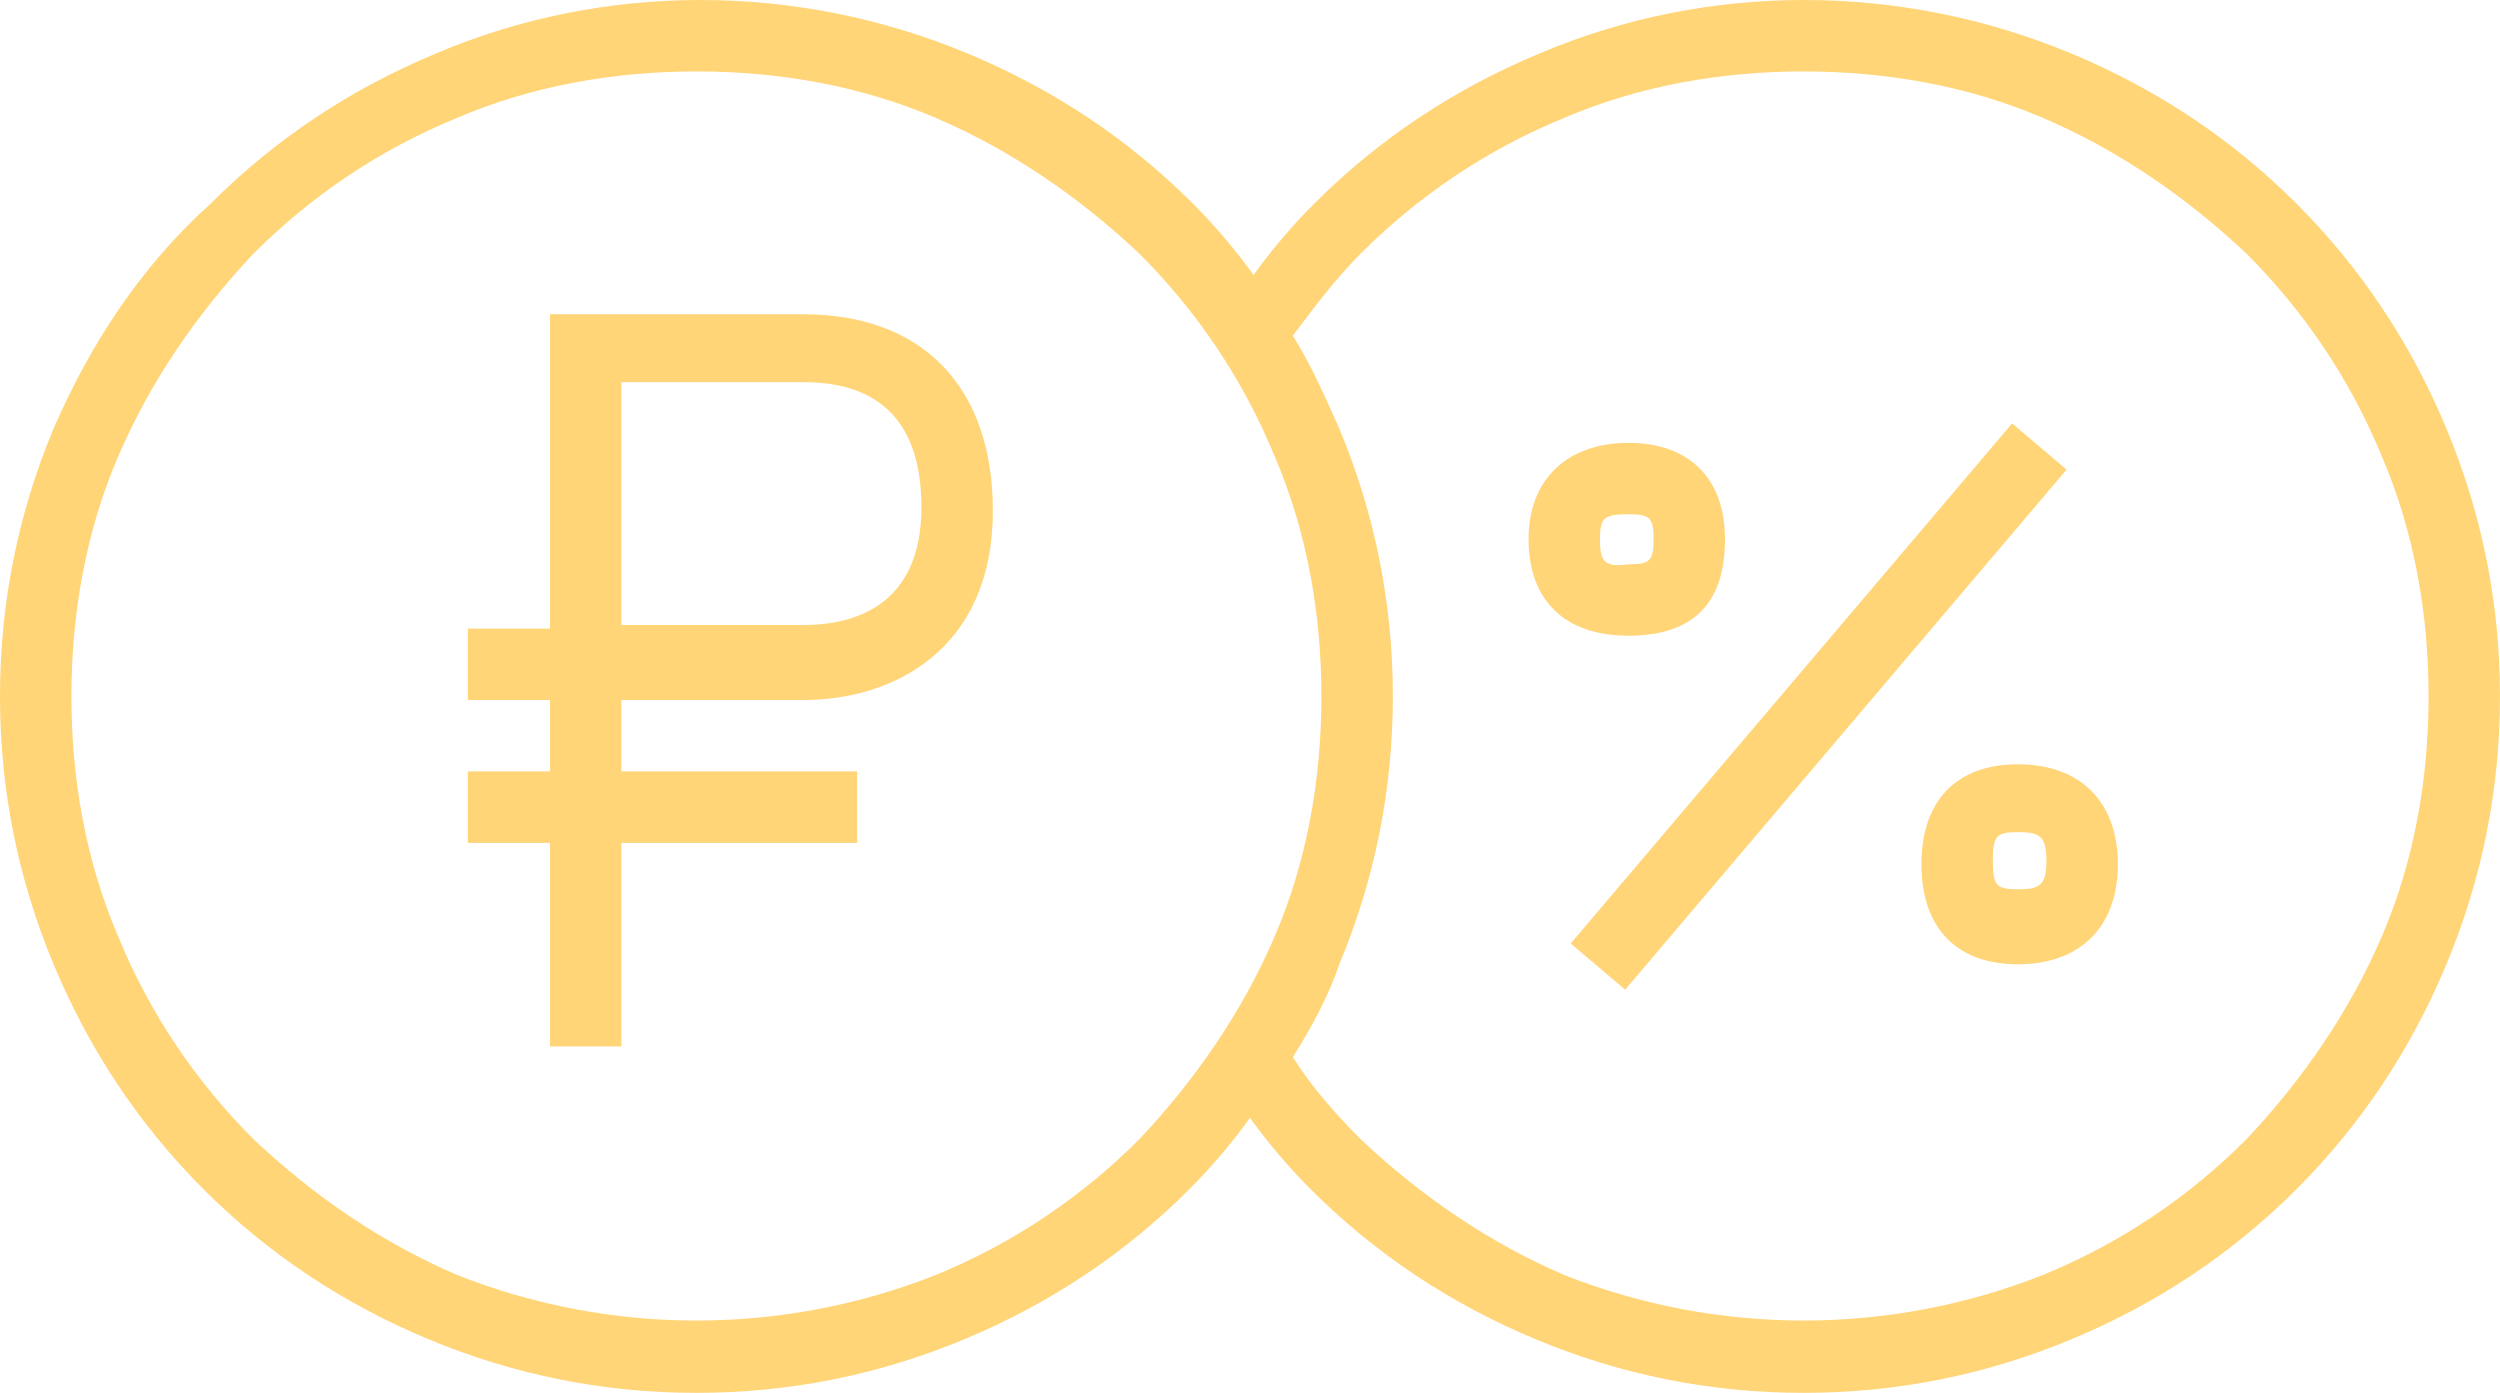 <svg id="Layer_1" xmlns="http://www.w3.org/2000/svg" width="70" height="39" viewBox="0 0 70 39"><style>.st0{fill:#ffd577}</style><path class="st0" d="M68.5 12c-1-2.4-2.4-4.5-4.2-6.3-1.8-1.8-3.9-3.2-6.3-4.2-4.8-2-10.2-2-14.9 0-2.4 1-4.5 2.4-6.3 4.2-.6.6-1.2 1.3-1.7 2-.5-.7-1.1-1.4-1.7-2-1.8-1.8-3.9-3.2-6.3-4.2-4.8-2-10.2-2-14.9 0-2.4 1-4.5 2.4-6.3 4.2-2 1.8-3.4 4-4.4 6.3-1 2.4-1.5 4.9-1.5 7.5 0 2.6.5 5.1 1.5 7.5 1 2.4 2.4 4.5 4.2 6.3 1.8 1.8 3.9 3.2 6.3 4.2s4.9 1.5 7.5 1.5 5.1-.5 7.5-1.5c2.4-1 4.5-2.4 6.3-4.2.6-.6 1.2-1.3 1.7-2 .5.7 1.1 1.4 1.7 2 1.8 1.8 3.9 3.2 6.3 4.2s4.9 1.5 7.5 1.5 5.1-.5 7.5-1.5c2.4-1 4.5-2.4 6.3-4.2 1.8-1.8 3.2-3.9 4.2-6.3s1.5-4.9 1.5-7.5c0-2.6-.5-5.1-1.5-7.5zM43.8 35.7c-2.1-.9-4-2.2-5.7-3.8-.7-.7-1.4-1.5-1.9-2.3.5-.8 1-1.7 1.3-2.6 1-2.4 1.5-4.9 1.5-7.5 0-2.6-.5-5.1-1.5-7.5-.4-.9-.8-1.8-1.3-2.6.6-.8 1.2-1.6 1.9-2.3 1.6-1.6 3.5-2.9 5.7-3.8 2.1-.9 4.4-1.3 6.7-1.3s4.6.4 6.7 1.3c2.1.9 4 2.2 5.7 3.8 1.6 1.6 2.9 3.5 3.8 5.7.9 2.1 1.3 4.4 1.3 6.7s-.4 4.6-1.3 6.7c-.9 2.1-2.2 4-3.8 5.7-1.6 1.6-3.5 2.9-5.7 3.8-4.3 1.7-9.1 1.7-13.4 0zm-31 0c-2.1-.9-4-2.2-5.7-3.8-1.6-1.6-2.9-3.5-3.8-5.7-.9-2.1-1.3-4.4-1.3-6.7s.4-4.6 1.3-6.7c.9-2.1 2.2-4 3.8-5.7 1.6-1.6 3.5-2.9 5.7-3.8 2.1-.9 4.4-1.3 6.7-1.3s4.6.4 6.7 1.3c2.1.9 4 2.2 5.7 3.8 1.6 1.6 2.9 3.5 3.8 5.7.9 2.1 1.3 4.4 1.3 6.7s-.4 4.6-1.3 6.7c-.9 2.1-2.2 4-3.8 5.7-1.6 1.6-3.5 2.9-5.7 3.8-4.3 1.7-9.1 1.7-13.4 0z"/><path transform="rotate(-49.677 50.918 19.822)" class="st0" d="M41.4 18.8h19.1v2H41.4z"/><path class="st0" d="M48.3 15.1c0-1.7-1-2.7-2.7-2.7s-2.8 1-2.8 2.7 1 2.7 2.8 2.7 2.7-.9 2.7-2.7zm-3.5 0c0-.6.1-.7.8-.7.6 0 .7.1.7.7s-.1.7-.7.7c-.7.1-.8-.1-.8-.7zM56.5 21.4c-1.7 0-2.7 1-2.7 2.8s1 2.8 2.7 2.8 2.8-1 2.8-2.8-1.1-2.8-2.8-2.8zm0 3.5c-.6 0-.7-.1-.7-.8s.1-.8.7-.8.8.1.8.8-.2.8-.8.8zM17.4 19.6h5.1c2.5 0 5.3-1.4 5.3-5.3 0-3.5-2-5.5-5.3-5.5h-7.1v8.8h-2.3v2h2.3v2h-2.3v2h2.3v5.7h2v-5.7H24v-2h-6.6v-2zm0-8.9h5.1c2.2 0 3.3 1.2 3.3 3.5 0 2.7-1.8 3.3-3.3 3.3h-5.1v-6.8z"/></svg>